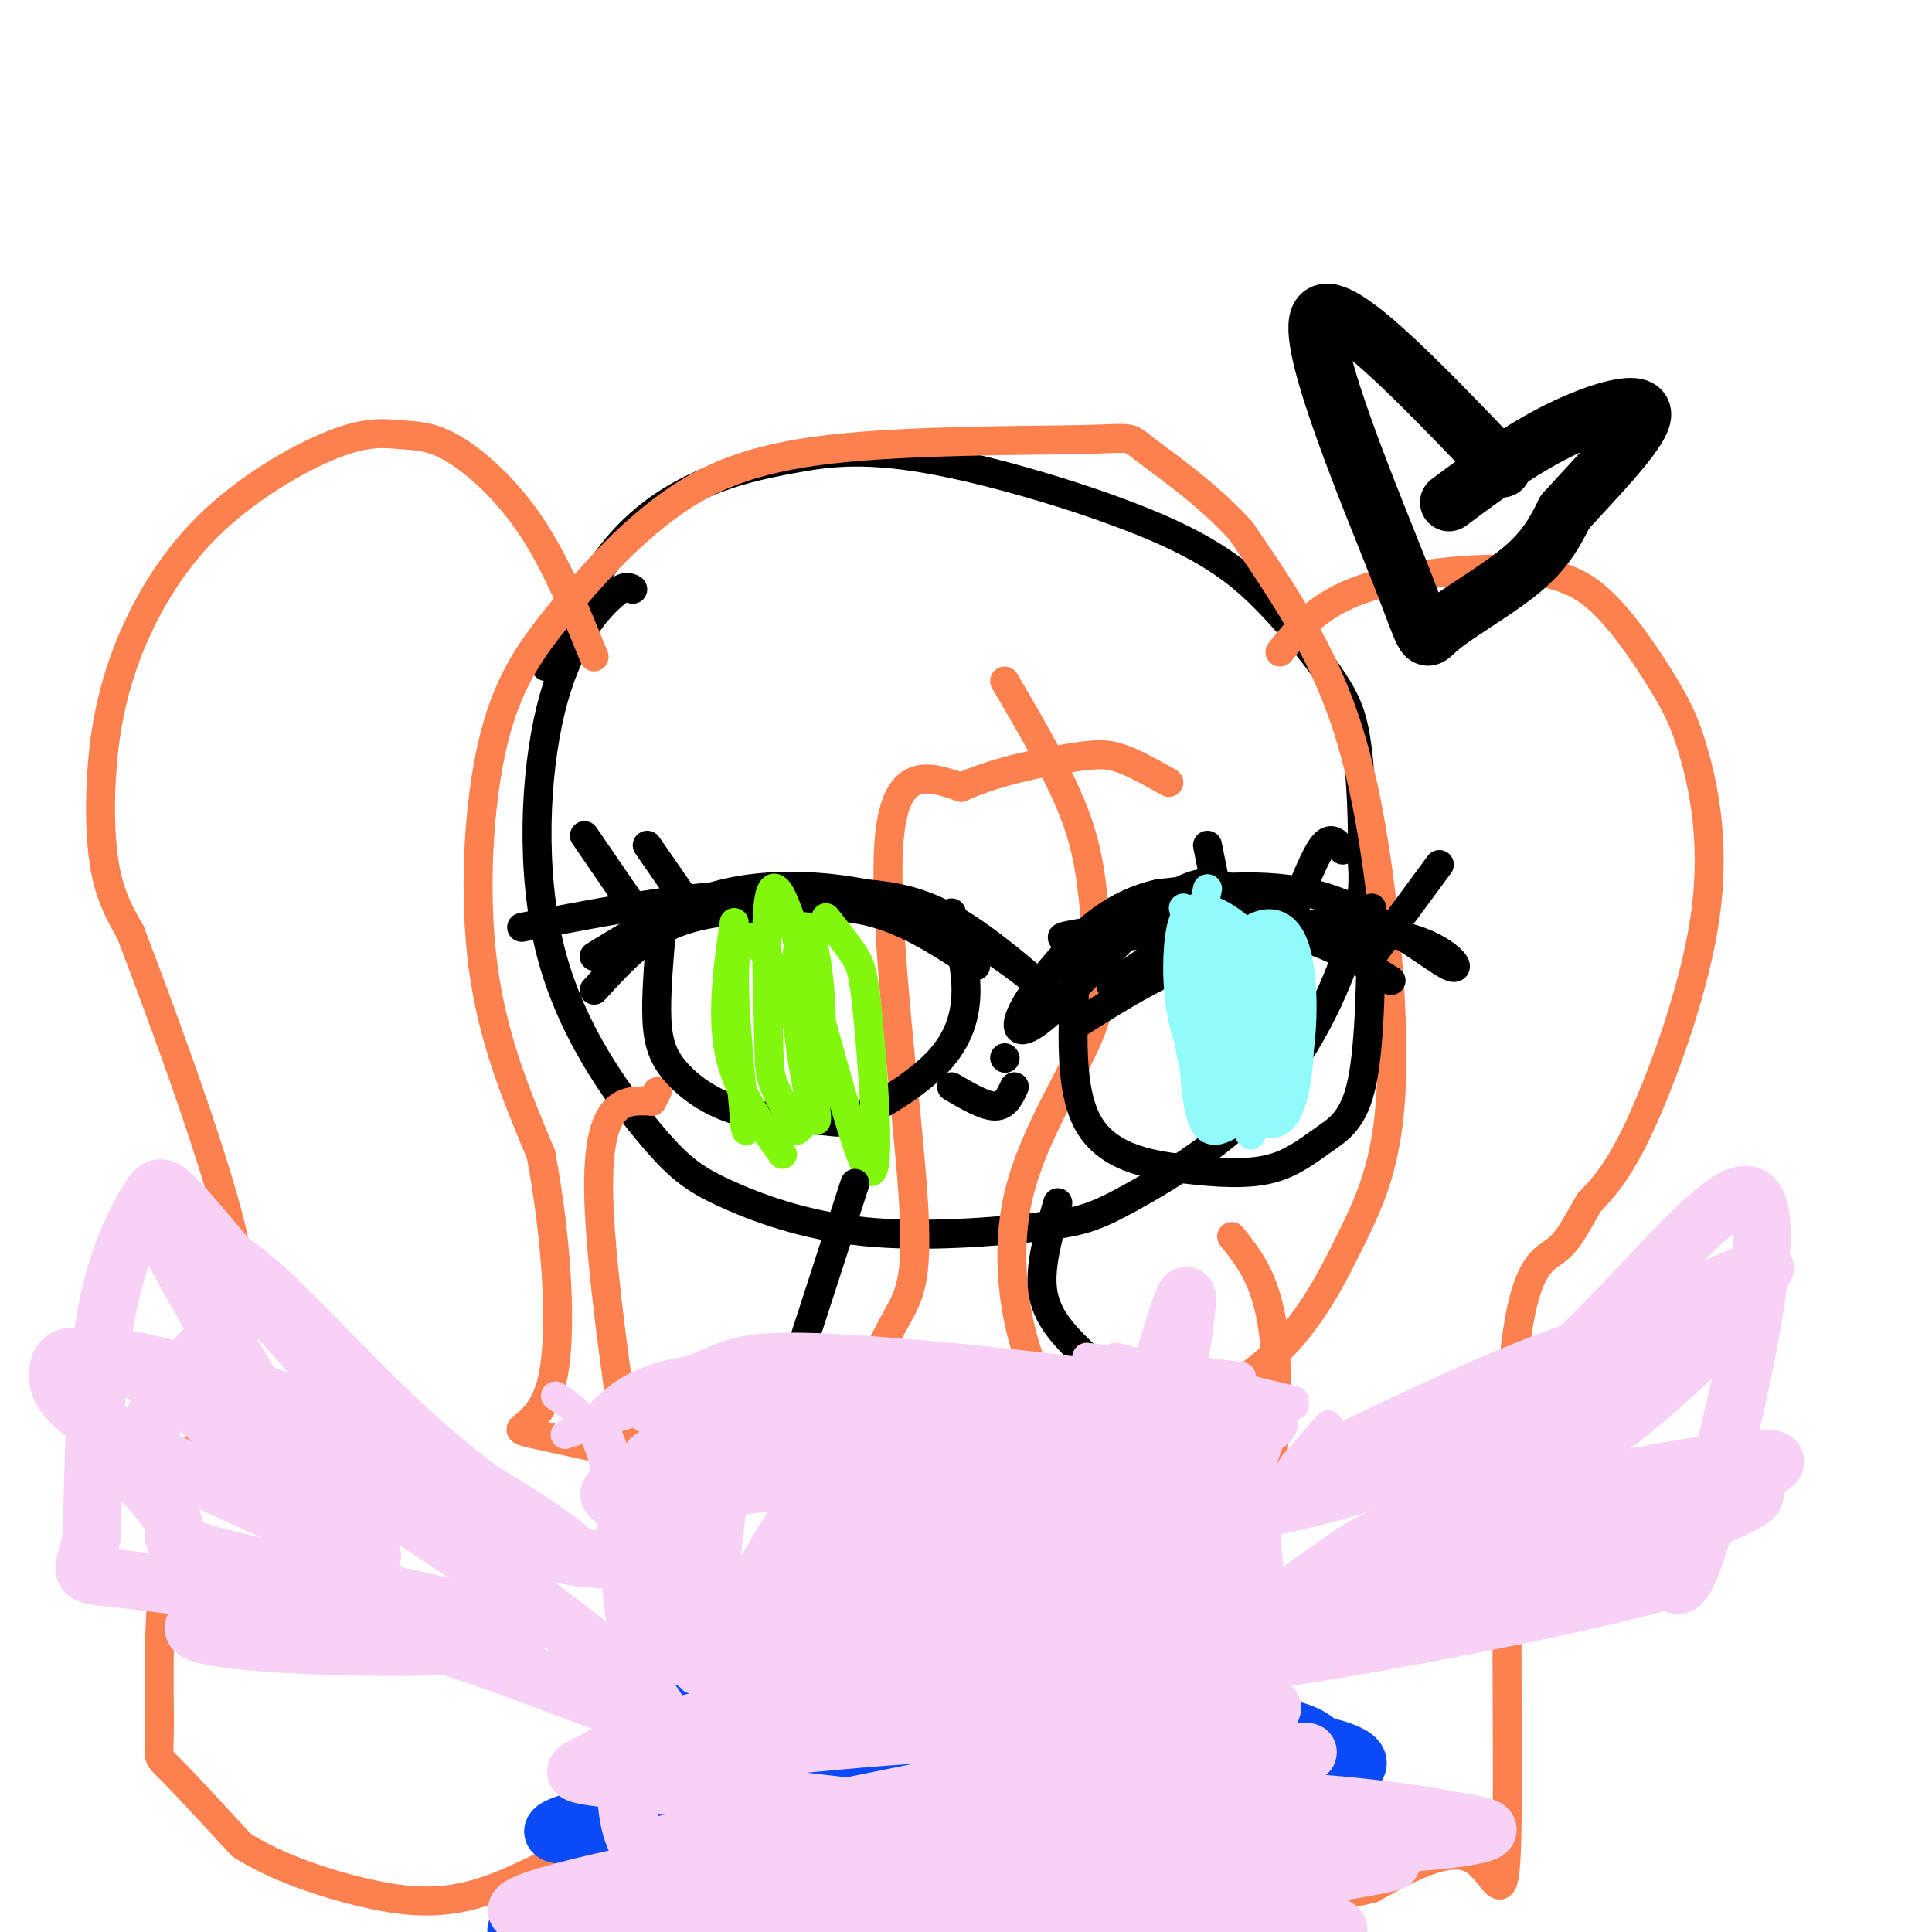 <svg viewBox='0 0 400 400' version='1.1' xmlns='http://www.w3.org/2000/svg' xmlns:xlink='http://www.w3.org/1999/xlink'><g fill='none' stroke='#000000' stroke-width='6' stroke-linecap='round' stroke-linejoin='round'><path d='M131,122c-0.894,-0.519 -1.788,-1.039 -5,2c-3.212,3.039 -8.743,9.636 -12,23c-3.257,13.364 -4.240,33.495 0,50c4.240,16.505 13.703,29.385 20,37c6.297,7.615 9.429,9.965 16,13c6.571,3.035 16.581,6.753 29,8c12.419,1.247 27.248,0.022 36,-1c8.752,-1.022 11.428,-1.841 19,-6c7.572,-4.159 20.038,-11.658 29,-22c8.962,-10.342 14.418,-23.526 17,-32c2.582,-8.474 2.291,-12.237 2,-16'/><path d='M282,178c0.232,-7.042 -0.187,-16.645 -1,-23c-0.813,-6.355 -2.019,-9.460 -5,-14c-2.981,-4.540 -7.737,-10.516 -13,-16c-5.263,-5.484 -11.034,-10.477 -24,-16c-12.966,-5.523 -33.126,-11.577 -47,-14c-13.874,-2.423 -21.461,-1.217 -28,0c-6.539,1.217 -12.030,2.443 -18,5c-5.970,2.557 -12.420,6.445 -18,13c-5.580,6.555 -10.290,15.778 -15,25'/></g>
<g fill='none' stroke='#FC814E' stroke-width='6' stroke-linecap='round' stroke-linejoin='round'><path d='M208,141c5.978,10.193 11.956,20.385 15,29c3.044,8.615 3.153,15.651 4,22c0.847,6.349 2.433,12.011 -1,21c-3.433,8.989 -11.886,21.305 -15,34c-3.114,12.695 -0.890,25.770 2,34c2.890,8.230 6.445,11.615 10,15'/><path d='M223,296c6.154,1.850 16.538,-1.024 25,-5c8.462,-3.976 15.002,-9.054 20,-15c4.998,-5.946 8.452,-12.759 12,-20c3.548,-7.241 7.188,-14.910 8,-30c0.812,-15.090 -1.204,-37.601 -4,-54c-2.796,-16.399 -6.370,-26.685 -11,-36c-4.630,-9.315 -10.315,-17.657 -16,-26'/><path d='M257,110c-6.935,-7.751 -16.274,-14.127 -20,-17c-3.726,-2.873 -1.841,-2.241 -13,-2c-11.159,0.241 -35.363,0.093 -52,2c-16.637,1.907 -25.707,5.870 -34,12c-8.293,6.130 -15.811,14.427 -22,22c-6.189,7.573 -11.051,14.424 -14,27c-2.949,12.576 -3.985,30.879 -2,46c1.985,15.121 6.993,27.061 12,39'/><path d='M112,239c3.104,16.434 4.863,38.018 2,48c-2.863,9.982 -10.347,8.363 -3,10c7.347,1.637 29.525,6.530 40,8c10.475,1.470 9.246,-0.482 11,-2c1.754,-1.518 6.489,-2.600 11,-8c4.511,-5.400 8.797,-15.118 12,-21c3.203,-5.882 5.324,-7.930 4,-27c-1.324,-19.070 -6.093,-55.163 -5,-72c1.093,-16.837 8.046,-14.419 15,-12'/><path d='M199,163c6.762,-3.155 16.167,-5.042 22,-6c5.833,-0.958 8.095,-0.988 11,0c2.905,0.988 6.452,2.994 10,5'/><path d='M123,136c-3.950,-9.682 -7.900,-19.365 -13,-27c-5.100,-7.635 -11.350,-13.223 -16,-16c-4.650,-2.777 -7.698,-2.742 -11,-3c-3.302,-0.258 -6.857,-0.807 -14,2c-7.143,2.807 -17.875,8.970 -26,17c-8.125,8.030 -13.642,17.925 -17,27c-3.358,9.075 -4.558,17.328 -5,25c-0.442,7.672 -0.126,14.763 1,20c1.126,5.237 3.063,8.618 5,12'/><path d='M27,193c5.116,13.401 15.406,40.903 20,58c4.594,17.097 3.494,23.788 0,33c-3.494,9.212 -9.380,20.943 -12,35c-2.620,14.057 -1.975,30.438 -2,38c-0.025,7.562 -0.722,6.303 2,9c2.722,2.697 8.861,9.348 15,16'/><path d='M50,382c7.131,4.593 17.460,8.075 26,10c8.540,1.925 15.293,2.295 23,0c7.707,-2.295 16.370,-7.253 20,-9c3.630,-1.747 2.227,-0.283 4,-7c1.773,-6.717 6.723,-21.615 10,-26c3.277,-4.385 4.882,1.742 2,-17c-2.882,-18.742 -10.252,-62.355 -11,-84c-0.748,-21.645 5.126,-21.323 11,-21'/><path d='M135,228c1.833,-3.500 0.917,-1.750 0,0'/><path d='M265,135c3.917,-4.899 7.834,-9.798 17,-13c9.166,-3.202 23.581,-4.706 33,-4c9.419,0.706 13.843,3.623 18,8c4.157,4.377 8.048,10.214 11,15c2.952,4.786 4.967,8.520 7,16c2.033,7.480 4.086,18.706 2,33c-2.086,14.294 -8.310,31.655 -13,42c-4.690,10.345 -7.845,13.672 -11,17'/><path d='M329,249c-2.745,4.669 -4.109,7.842 -7,10c-2.891,2.158 -7.311,3.300 -9,28c-1.689,24.700 -0.647,72.958 -1,92c-0.353,19.042 -2.101,8.869 -7,6c-4.899,-2.869 -12.950,1.565 -21,6'/><path d='M284,391c-5.255,1.300 -7.893,1.550 -13,0c-5.107,-1.550 -12.683,-4.899 -16,-13c-3.317,-8.101 -2.374,-20.955 0,-34c2.374,-13.045 6.177,-26.281 8,-39c1.823,-12.719 1.664,-24.920 0,-33c-1.664,-8.080 -4.832,-12.040 -8,-16'/></g>
<g fill='none' stroke='#000000' stroke-width='6' stroke-linecap='round' stroke-linejoin='round'><path d='M123,205c4.637,-5.077 9.274,-10.155 15,-13c5.726,-2.845 12.542,-3.458 20,-4c7.458,-0.542 15.560,-1.012 23,1c7.440,2.012 14.220,6.506 21,11'/><path d='M137,192c-0.610,7.014 -1.221,14.027 -1,19c0.221,4.973 1.272,7.905 4,11c2.728,3.095 7.133,6.352 13,8c5.867,1.648 13.196,1.688 17,2c3.804,0.313 4.081,0.898 8,-1c3.919,-1.898 11.478,-6.280 16,-11c4.522,-4.720 6.006,-9.777 6,-15c-0.006,-5.223 -1.503,-10.611 -3,-16'/><path d='M230,204c7.556,-5.356 15.111,-10.711 23,-12c7.889,-1.289 16.111,1.489 22,4c5.889,2.511 9.444,4.756 13,7'/><path d='M223,197c-0.947,13.699 -1.893,27.397 2,35c3.893,7.603 12.626,9.109 20,10c7.374,0.891 13.389,1.167 18,0c4.611,-1.167 7.818,-3.776 11,-6c3.182,-2.224 6.338,-4.064 8,-12c1.662,-7.936 1.831,-21.968 2,-36'/><path d='M223,212c9.864,-6.244 19.729,-12.488 32,-16c12.271,-3.512 26.949,-4.292 36,-2c9.051,2.292 12.475,7.656 9,6c-3.475,-1.656 -13.850,-10.330 -25,-14c-11.150,-3.670 -23.075,-2.335 -35,-1'/><path d='M240,185c-9.374,2.066 -15.310,7.730 -20,13c-4.690,5.270 -8.133,10.144 -9,13c-0.867,2.856 0.844,3.692 7,-2c6.156,-5.692 16.759,-17.912 24,-23c7.241,-5.088 11.121,-3.044 15,-1'/><path d='M257,185c7.476,-0.155 18.667,-0.042 8,2c-10.667,2.042 -43.190,6.012 -45,7c-1.810,0.988 27.095,-1.006 56,-3'/><path d='M276,191c9.500,-0.500 5.250,-0.250 1,0'/><path d='M108,192c12.726,-2.448 25.452,-4.897 36,-6c10.548,-1.103 18.918,-0.862 28,0c9.082,0.862 18.878,2.344 29,8c10.122,5.656 20.571,15.484 20,15c-0.571,-0.484 -12.163,-11.281 -21,-17c-8.837,-5.719 -14.918,-6.359 -21,-7'/><path d='M179,185c-8.511,-1.667 -19.289,-2.333 -29,0c-9.711,2.333 -18.356,7.667 -27,13'/><path d='M134,192c0.000,0.000 -13.000,-19.000 -13,-19'/><path d='M143,188c0.000,0.000 -9.000,-13.000 -9,-13'/><path d='M268,188c2.167,-5.500 4.333,-11.000 6,-13c1.667,-2.000 2.833,-0.500 4,1'/><path d='M284,198c0.000,0.000 14.000,-19.000 14,-19'/><path d='M253,190c0.000,0.000 -3.000,-15.000 -3,-15'/><path d='M208,219c0.000,0.000 0.100,0.100 0.1,0.1'/><path d='M197,225c3.417,2.000 6.833,4.000 9,4c2.167,0.000 3.083,-2.000 4,-4'/></g>
<g fill='none' stroke='#80F70B' stroke-width='6' stroke-linecap='round' stroke-linejoin='round'><path d='M152,191c-1.333,9.500 -2.667,19.000 -1,27c1.667,8.000 6.333,14.500 11,21'/><path d='M171,190c2.297,2.878 4.595,5.757 6,8c1.405,2.243 1.918,3.852 3,16c1.082,12.148 2.735,34.835 -1,27c-3.735,-7.835 -12.857,-46.193 -17,-55c-4.143,-8.807 -3.308,11.937 -3,23c0.308,11.063 0.088,12.447 1,15c0.912,2.553 2.956,6.277 5,10'/><path d='M165,234c2.036,-1.184 4.625,-9.144 5,-19c0.375,-9.856 -1.464,-21.607 -3,-23c-1.536,-1.393 -2.768,7.571 -2,18c0.768,10.429 3.536,22.321 4,22c0.464,-0.321 -1.375,-12.856 -5,-23c-3.625,-10.144 -9.036,-17.898 -11,-14c-1.964,3.898 -0.482,19.449 1,35'/><path d='M154,230c0.333,6.167 0.667,4.083 1,2'/></g>
<g fill='none' stroke='#91FBFB' stroke-width='6' stroke-linecap='round' stroke-linejoin='round'><path d='M250,184c-2.167,10.500 -4.333,21.000 -4,29c0.333,8.000 3.167,13.500 6,19'/><path d='M245,188c6.467,23.711 12.933,47.422 14,47c1.067,-0.422 -3.267,-24.978 -5,-32c-1.733,-7.022 -0.867,3.489 0,14'/><path d='M254,217c-0.155,5.174 -0.543,11.108 2,14c2.543,2.892 8.018,2.742 11,-5c2.982,-7.742 3.471,-23.077 1,-30c-2.471,-6.923 -7.903,-5.433 -12,-1c-4.097,4.433 -6.860,11.809 -8,18c-1.140,6.191 -0.656,11.195 0,15c0.656,3.805 1.484,6.409 4,6c2.516,-0.409 6.719,-3.831 9,-8c2.281,-4.169 2.641,-9.084 3,-14'/><path d='M264,212c0.432,-4.955 0.011,-10.343 -3,-15c-3.011,-4.657 -8.612,-8.582 -12,-9c-3.388,-0.418 -4.562,2.670 -5,8c-0.438,5.330 -0.140,12.902 2,19c2.140,6.098 6.122,10.721 10,14c3.878,3.279 7.652,5.213 10,2c2.348,-3.213 3.268,-11.573 3,-18c-0.268,-6.427 -1.726,-10.923 -4,-13c-2.274,-2.077 -5.364,-1.736 -7,0c-1.636,1.736 -1.818,4.868 -2,8'/><path d='M256,208c-0.348,5.346 -0.217,14.711 1,18c1.217,3.289 3.519,0.502 5,-1c1.481,-1.502 2.141,-1.717 3,-6c0.859,-4.283 1.917,-12.632 2,-17c0.083,-4.368 -0.808,-4.753 -4,-6c-3.192,-1.247 -8.683,-3.355 -12,-4c-3.317,-0.645 -4.458,0.174 -5,4c-0.542,3.826 -0.485,10.661 1,16c1.485,5.339 4.398,9.184 8,12c3.602,2.816 7.893,4.604 10,2c2.107,-2.604 2.031,-9.601 0,-15c-2.031,-5.399 -6.015,-9.199 -10,-13'/><path d='M255,198c-1.855,-3.131 -1.494,-4.460 -2,-3c-0.506,1.460 -1.880,5.709 -2,11c-0.120,5.291 1.015,11.625 2,14c0.985,2.375 1.819,0.791 3,1c1.181,0.209 2.708,2.211 3,-2c0.292,-4.211 -0.652,-14.634 -2,-14c-1.348,0.634 -3.099,12.324 -3,17c0.099,4.676 2.050,2.338 4,0'/><path d='M258,222c1.024,-1.905 1.583,-6.667 1,-12c-0.583,-5.333 -2.310,-11.238 -4,-10c-1.690,1.238 -3.345,9.619 -5,18'/></g>
<g fill='none' stroke='#000000' stroke-width='6' stroke-linecap='round' stroke-linejoin='round'><path d='M177,245c0.000,0.000 -12.000,37.000 -12,37'/><path d='M219,249c-2.000,6.833 -4.000,13.667 -3,19c1.000,5.333 5.000,9.167 9,13'/></g>
<g fill='none' stroke='#F8D1F6' stroke-width='6' stroke-linecap='round' stroke-linejoin='round'><path d='M164,281c-10.250,1.083 -20.500,2.167 -27,4c-6.500,1.833 -9.250,4.417 -12,7'/><path d='M154,285c0.000,0.000 -37.000,12.000 -37,12'/><path d='M115,289c4.022,2.667 8.044,5.333 10,14c1.956,8.667 1.844,23.333 4,36c2.156,12.667 6.578,23.333 11,34'/><path d='M125,295c3.417,8.500 6.833,17.000 10,41c3.167,24.000 6.083,63.500 9,103'/><path d='M225,281c0.000,0.000 32.000,4.000 32,4'/><path d='M231,281c0.000,0.000 37.000,9.000 37,9'/><path d='M275,295c-6.250,7.083 -12.500,14.167 -18,26c-5.500,11.833 -10.250,28.417 -15,45'/><path d='M268,291c-1.917,0.250 -3.833,0.500 -11,26c-7.167,25.500 -19.583,76.250 -32,127'/></g>
<g fill='none' stroke='#F8D1F6' stroke-width='12' stroke-linecap='round' stroke-linejoin='round'><path d='M132,312c-5.863,-1.707 -11.726,-3.413 6,-6c17.726,-2.587 59.040,-6.054 66,-8c6.960,-1.946 -20.434,-2.370 -39,-1c-18.566,1.370 -28.305,4.534 -30,5c-1.695,0.466 4.652,-1.767 11,-4'/><path d='M146,298c10.639,-1.854 31.738,-4.488 50,-5c18.262,-0.512 33.689,1.100 29,2c-4.689,0.900 -29.493,1.088 -49,3c-19.507,1.912 -33.716,5.546 -33,7c0.716,1.454 16.358,0.727 32,0'/><path d='M175,305c27.088,-1.544 78.807,-5.404 81,-10c2.193,-4.596 -45.140,-9.930 -71,-12c-25.860,-2.070 -30.246,-0.877 -35,1c-4.754,1.877 -9.877,4.439 -15,7'/><path d='M135,291c30.250,1.512 113.375,1.792 126,3c12.625,1.208 -45.250,3.345 -67,4c-21.750,0.655 -7.375,-0.173 7,-1'/><path d='M201,297c6.364,-1.443 18.774,-4.551 28,-5c9.226,-0.449 15.267,1.760 19,3c3.733,1.240 5.157,1.511 7,5c1.843,3.489 4.104,10.197 -5,32c-9.104,21.803 -29.574,58.700 -33,59c-3.426,0.300 10.193,-35.996 17,-64c6.807,-28.004 6.802,-47.715 5,-40c-1.802,7.715 -5.401,42.858 -9,78'/><path d='M230,365c0.895,-1.161 7.633,-43.064 12,-70c4.367,-26.936 6.364,-38.906 -2,-10c-8.364,28.906 -27.087,98.686 -31,117c-3.913,18.314 6.985,-14.839 14,-45c7.015,-30.161 10.147,-57.332 9,-59c-1.147,-1.668 -6.574,22.166 -12,46'/><path d='M220,344c-6.221,23.221 -15.775,58.272 -14,46c1.775,-12.272 14.879,-71.869 21,-94c6.121,-22.131 5.259,-6.798 -2,16c-7.259,22.798 -20.915,53.059 -27,72c-6.085,18.941 -4.600,26.561 -2,27c2.600,0.439 6.314,-6.303 10,-17c3.686,-10.697 7.343,-25.348 11,-40'/><path d='M217,354c6.206,-24.600 16.221,-66.100 10,-53c-6.221,13.100 -28.678,80.800 -36,98c-7.322,17.200 0.490,-16.100 9,-44c8.510,-27.900 17.717,-50.400 18,-54c0.283,-3.600 -8.359,11.700 -17,27'/><path d='M201,328c-5.682,10.426 -11.389,22.991 -15,35c-3.611,12.009 -5.128,23.461 -5,29c0.128,5.539 1.900,5.165 11,-21c9.100,-26.165 25.527,-78.121 21,-78c-4.527,0.121 -30.008,52.320 -42,78c-11.992,25.680 -10.496,24.840 -9,24'/><path d='M162,395c8.040,-23.392 32.641,-93.873 28,-89c-4.641,4.873 -38.522,85.100 -46,99c-7.478,13.900 11.448,-38.527 23,-67c11.552,-28.473 15.729,-32.992 17,-34c1.271,-1.008 -0.365,1.496 -2,4'/><path d='M182,308c-13.012,24.560 -44.542,83.958 -47,84c-2.458,0.042 24.155,-59.274 29,-73c4.845,-13.726 -12.077,18.137 -29,50'/><path d='M135,369c-1.048,-8.817 10.833,-55.858 13,-58c2.167,-2.142 -5.378,40.616 -8,44c-2.622,3.384 -0.321,-32.604 2,-43c2.321,-10.396 4.660,4.802 7,20'/><path d='M149,332c3.175,5.537 7.611,9.380 11,11c3.389,1.620 5.729,1.018 8,-1c2.271,-2.018 4.471,-5.453 6,-6c1.529,-0.547 2.387,1.795 2,-3c-0.387,-4.795 -2.019,-16.727 -7,-22c-4.981,-5.273 -13.313,-3.886 -17,-3c-3.687,0.886 -2.731,1.271 -7,4c-4.269,2.729 -13.763,7.804 -8,16c5.763,8.196 26.782,19.514 40,28c13.218,8.486 18.634,14.139 17,17c-1.634,2.861 -10.317,2.931 -19,3'/><path d='M175,376c-5.283,1.393 -8.992,3.376 -18,6c-9.008,2.624 -23.317,5.888 -11,9c12.317,3.112 51.260,6.071 64,6c12.740,-0.071 -0.724,-3.173 -18,-5c-17.276,-1.827 -38.365,-2.379 -40,-1c-1.635,1.379 16.182,4.690 34,8'/><path d='M186,399c15.128,2.579 35.949,5.027 46,5c10.051,-0.027 9.331,-2.527 11,-3c1.669,-0.473 5.727,1.082 9,-9c3.273,-10.082 5.760,-31.802 7,-45c1.240,-13.198 1.233,-17.873 0,-30c-1.233,-12.127 -3.691,-31.704 -6,-22c-2.309,9.704 -4.468,48.690 -7,72c-2.532,23.310 -5.438,30.946 -6,25c-0.562,-5.946 1.219,-25.473 3,-45'/><path d='M243,347c1.735,-13.925 4.571,-26.239 5,-33c0.429,-6.761 -1.551,-7.969 -2,-15c-0.449,-7.031 0.632,-19.885 -5,9c-5.632,28.885 -17.978,99.507 -16,97c1.978,-2.507 18.279,-78.145 20,-95c1.721,-16.855 -11.140,25.072 -24,67'/><path d='M221,377c-4.500,12.333 -3.750,9.667 -3,7'/></g>
<g fill='none' stroke='#0B4BF7' stroke-width='12' stroke-linecap='round' stroke-linejoin='round'><path d='M140,356c-0.417,5.000 -0.833,10.000 -5,19c-4.167,9.000 -12.083,22.000 -20,35'/><path d='M137,354c4.089,4.638 8.179,9.276 9,13c0.821,3.724 -1.625,6.534 16,4c17.625,-2.534 55.322,-10.413 78,-13c22.678,-2.587 30.337,0.118 33,3c2.663,2.882 0.332,5.941 -2,9'/><path d='M271,370c-0.667,9.167 -1.333,27.583 -2,46'/><path d='M255,371c-42.022,-0.267 -84.044,-0.533 -111,2c-26.956,2.533 -38.844,7.867 -21,7c17.844,-0.867 65.422,-7.933 113,-15'/><path d='M236,365c2.686,-0.459 -47.098,5.894 -80,10c-32.902,4.106 -48.922,5.967 -21,7c27.922,1.033 99.787,1.240 118,2c18.213,0.760 -17.225,2.074 -36,4c-18.775,1.926 -20.888,4.463 -23,7'/><path d='M194,395c-21.475,4.595 -63.663,12.582 -48,12c15.663,-0.582 89.179,-9.734 111,-14c21.821,-4.266 -8.051,-3.648 -34,-3c-25.949,0.648 -47.974,1.324 -70,2'/><path d='M153,392c5.329,-0.670 53.652,-3.345 80,-6c26.348,-2.655 30.722,-5.289 27,-8c-3.722,-2.711 -15.541,-5.499 -28,-7c-12.459,-1.501 -25.560,-1.715 -38,0c-12.440,1.715 -24.220,5.357 -36,9'/><path d='M158,380c-0.583,2.281 15.958,3.484 43,1c27.042,-2.484 64.585,-8.654 76,-13c11.415,-4.346 -3.298,-6.869 -15,-9c-11.702,-2.131 -20.394,-3.870 -42,-1c-21.606,2.870 -56.125,10.350 -75,15c-18.875,4.650 -22.107,6.472 -22,8c0.107,1.528 3.554,2.764 7,4'/><path d='M130,385c12.893,3.203 41.626,9.209 66,12c24.374,2.791 44.389,2.367 31,1c-13.389,-1.367 -60.182,-3.676 -88,-3c-27.818,0.676 -36.662,4.336 -30,6c6.662,1.664 28.831,1.332 51,1'/><path d='M160,402c21.889,1.356 51.111,4.244 70,4c18.889,-0.244 27.444,-3.622 36,-7'/></g>
<g fill='none' stroke='#F8D1F6' stroke-width='12' stroke-linecap='round' stroke-linejoin='round'><path d='M131,323c-10.447,-0.027 -20.893,-0.054 -37,-13c-16.107,-12.946 -37.874,-38.810 -49,-52c-11.126,-13.190 -11.611,-13.705 -14,-10c-2.389,3.705 -6.683,11.630 -9,24c-2.317,12.370 -2.659,29.185 -3,46'/><path d='M19,318c-1.680,8.786 -4.381,7.752 7,9c11.381,1.248 36.844,4.778 61,12c24.156,7.222 47.003,18.137 49,16c1.997,-2.137 -16.858,-17.325 -35,-30c-18.142,-12.675 -35.571,-22.838 -53,-33'/><path d='M48,292c-16.094,-8.122 -29.830,-11.928 -24,-11c5.830,0.928 31.225,6.591 53,16c21.775,9.409 39.929,22.563 41,24c1.071,1.437 -14.943,-8.844 -29,-21c-14.057,-12.156 -26.159,-26.187 -35,-34c-8.841,-7.813 -14.420,-9.406 -20,-11'/><path d='M34,255c7.440,15.826 36.041,60.890 41,71c4.959,10.110 -13.724,-14.733 -27,-28c-13.276,-13.267 -21.146,-14.958 -26,-16c-4.854,-1.042 -6.693,-1.434 -8,-1c-1.307,0.434 -2.083,1.694 -2,4c0.083,2.306 1.024,5.659 12,12c10.976,6.341 31.988,15.671 53,25'/><path d='M77,322c-4.791,7.212 -43.270,12.742 -36,16c7.270,3.258 60.289,4.244 66,1c5.711,-3.244 -35.885,-10.720 -55,-15c-19.115,-4.280 -15.747,-5.366 -16,-8c-0.253,-2.634 -4.126,-6.817 -8,-11'/><path d='M28,305c-1.333,-1.833 -0.667,-0.917 0,0'/><path d='M31,297c1.000,-3.583 2.000,-7.167 6,-12c4.000,-4.833 11.000,-10.917 18,-17'/><path d='M253,314c21.089,-4.113 42.179,-8.226 63,-25c20.821,-16.774 41.375,-46.208 47,-41c5.625,5.208 -3.679,45.060 -9,64c-5.321,18.940 -6.661,16.970 -8,15'/><path d='M346,327c-27.659,7.692 -92.805,19.423 -105,19c-12.195,-0.423 28.563,-12.998 59,-29c30.437,-16.002 50.553,-35.429 57,-43c6.447,-7.571 -0.777,-3.285 -8,1'/><path d='M349,275c-4.855,0.267 -12.991,0.433 -34,9c-21.009,8.567 -54.889,25.533 -42,20c12.889,-5.533 72.547,-33.567 88,-40c15.453,-6.433 -13.299,8.733 -34,23c-20.701,14.267 -33.350,27.633 -46,41'/><path d='M281,328c-16.820,10.767 -35.871,17.185 -13,10c22.871,-7.185 87.664,-27.972 98,-34c10.336,-6.028 -33.786,2.704 -57,8c-23.214,5.296 -25.519,7.157 -31,11c-5.481,3.843 -14.137,9.670 -15,12c-0.863,2.330 6.069,1.165 13,0'/><path d='M276,335c14.069,-2.612 42.740,-9.144 62,-15c19.260,-5.856 29.108,-11.038 24,-11c-5.108,0.038 -25.174,5.297 -42,11c-16.826,5.703 -30.413,11.852 -44,18'/><path d='M130,326c3.756,-2.400 7.511,-4.800 5,9c-2.511,13.800 -11.289,43.800 1,51c12.289,7.200 45.644,-8.400 79,-24'/><path d='M215,362c7.709,-4.591 -12.517,-4.070 -37,-2c-24.483,2.070 -53.222,5.689 -47,5c6.222,-0.689 47.406,-5.685 81,-9c33.594,-3.315 59.598,-4.947 49,-1c-10.598,3.947 -57.799,13.474 -105,23'/><path d='M156,378c-21.932,4.637 -24.263,4.728 -23,6c1.263,1.272 6.120,3.725 34,2c27.880,-1.725 78.782,-7.627 86,-10c7.218,-2.373 -29.249,-1.216 -65,3c-35.751,4.216 -70.786,11.490 -79,15c-8.214,3.510 10.393,3.255 29,3'/><path d='M138,397c36.234,2.002 112.321,5.506 133,4c20.679,-1.506 -14.048,-8.021 -58,-9c-43.952,-0.979 -97.129,3.577 -92,0c5.129,-3.577 68.565,-15.289 132,-27'/><path d='M253,365c24.242,-4.206 18.849,-1.222 12,-2c-6.849,-0.778 -15.152,-5.319 -35,-8c-19.848,-2.681 -51.239,-3.501 -72,-1c-20.761,2.501 -30.892,8.325 -36,11c-5.108,2.675 -5.194,2.202 19,5c24.194,2.798 72.668,8.869 106,11c33.332,2.131 51.524,0.323 58,-1c6.476,-1.323 1.238,-2.162 -4,-3'/><path d='M301,377c-5.759,-1.277 -18.156,-2.970 -33,-4c-14.844,-1.030 -32.135,-1.398 -54,2c-21.865,3.398 -48.304,10.560 -46,14c2.304,3.440 33.351,3.157 65,1c31.649,-2.157 63.900,-6.188 53,-4c-10.900,2.188 -64.950,10.594 -119,19'/><path d='M167,405c-12.976,2.905 14.083,0.667 35,-2c20.917,-2.667 35.690,-5.762 47,-10c11.310,-4.238 19.155,-9.619 27,-15'/></g>
<g fill='none' stroke='#000000' stroke-width='12' stroke-linecap='round' stroke-linejoin='round'><path d='M311,97c-17.864,-18.694 -35.729,-37.388 -38,-31c-2.271,6.388 11.051,37.856 17,53c5.949,15.144 4.525,13.962 8,11c3.475,-2.962 11.850,-7.703 17,-12c5.150,-4.297 7.075,-8.148 9,-12'/><path d='M324,106c5.750,-6.381 15.625,-16.333 16,-20c0.375,-3.667 -8.750,-1.048 -17,3c-8.250,4.048 -15.625,9.524 -23,15'/></g>
</svg>